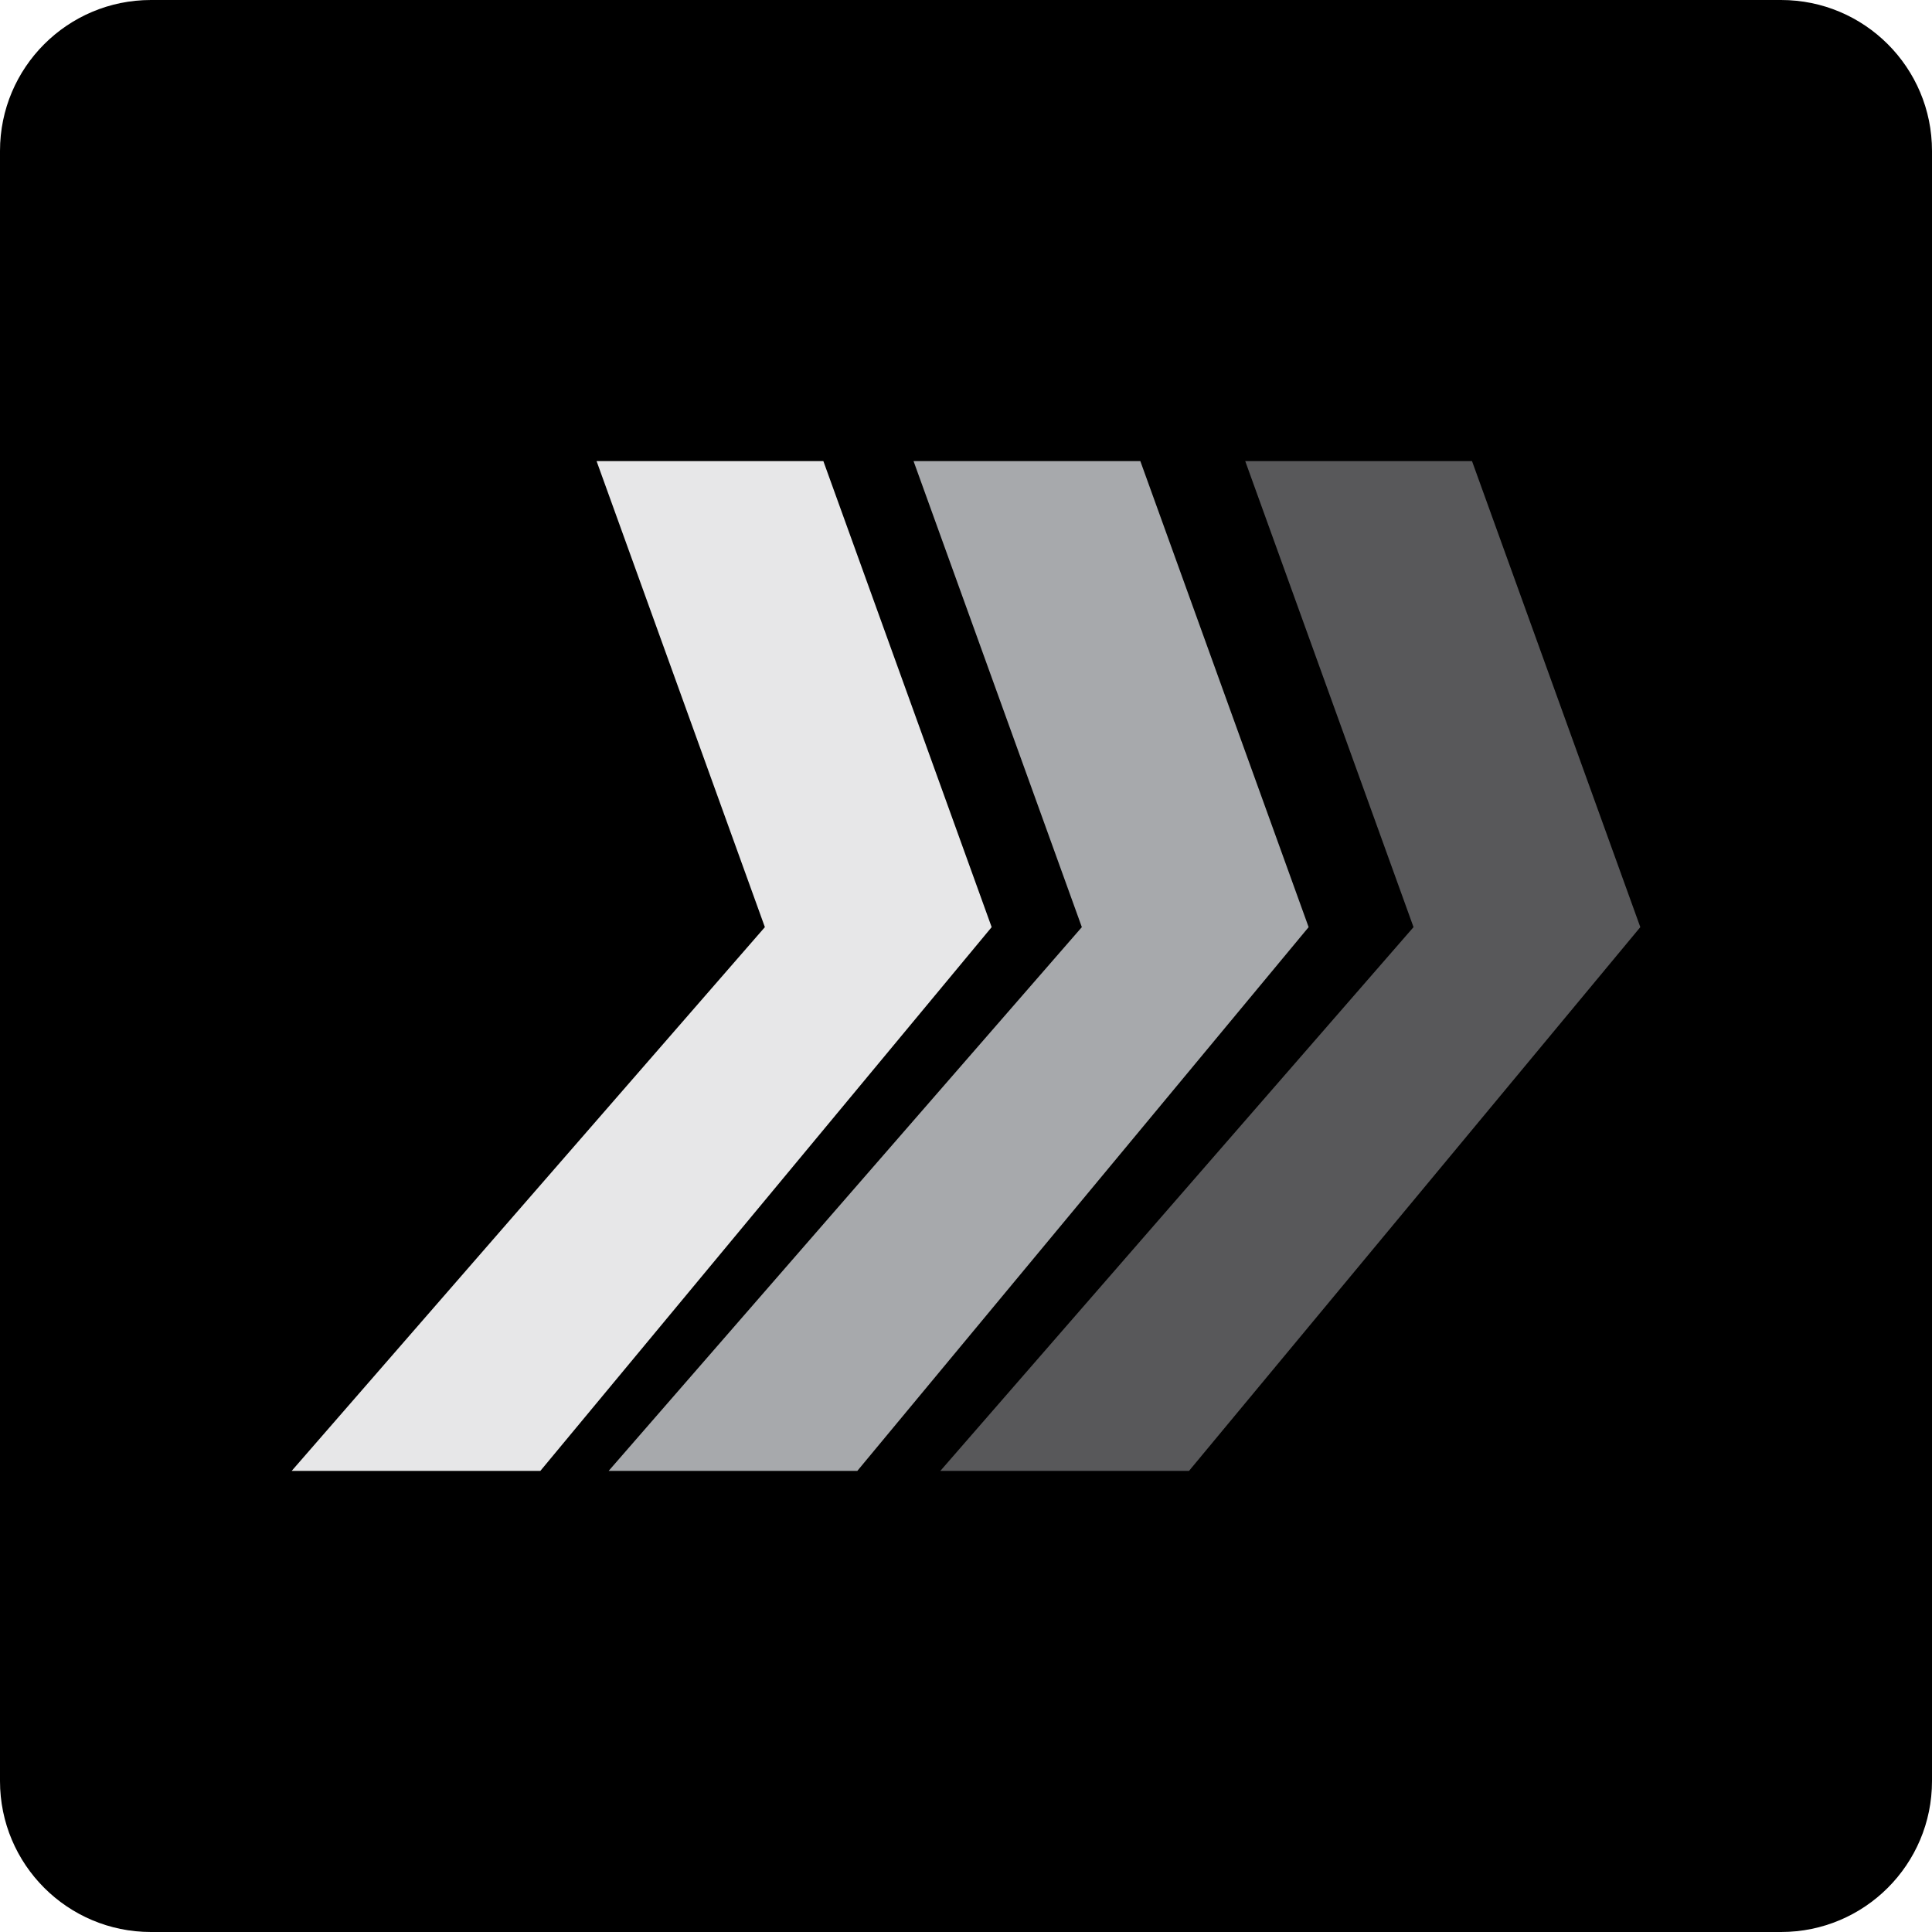 <svg xmlns="http://www.w3.org/2000/svg" width="512" height="512" viewBox="0 0 512 512"><path d="M512 472c0 22.1-17.9 40-40 40H40c-22.1 0-40-17.9-40-40V40C0 17.9 17.9 0 40 0h432c22.1 0 40 17.9 40 40v432z"/><path fill="#58585A" d="M330 122.2l44.6 123.5-125.4 144.1h65.9l119.6-144.1-44.6-123.5z"/><path fill="#A7A9AC" d="M242.1 122.2l44.6 123.5-125.4 144.1h65.9l119.6-144.1-44.6-123.5z"/><path fill="#E7E7E8" d="M158.1 122.2l44.6 123.5L77.3 389.8h65.9l119.6-144.1-44.6-123.5z"/></svg>